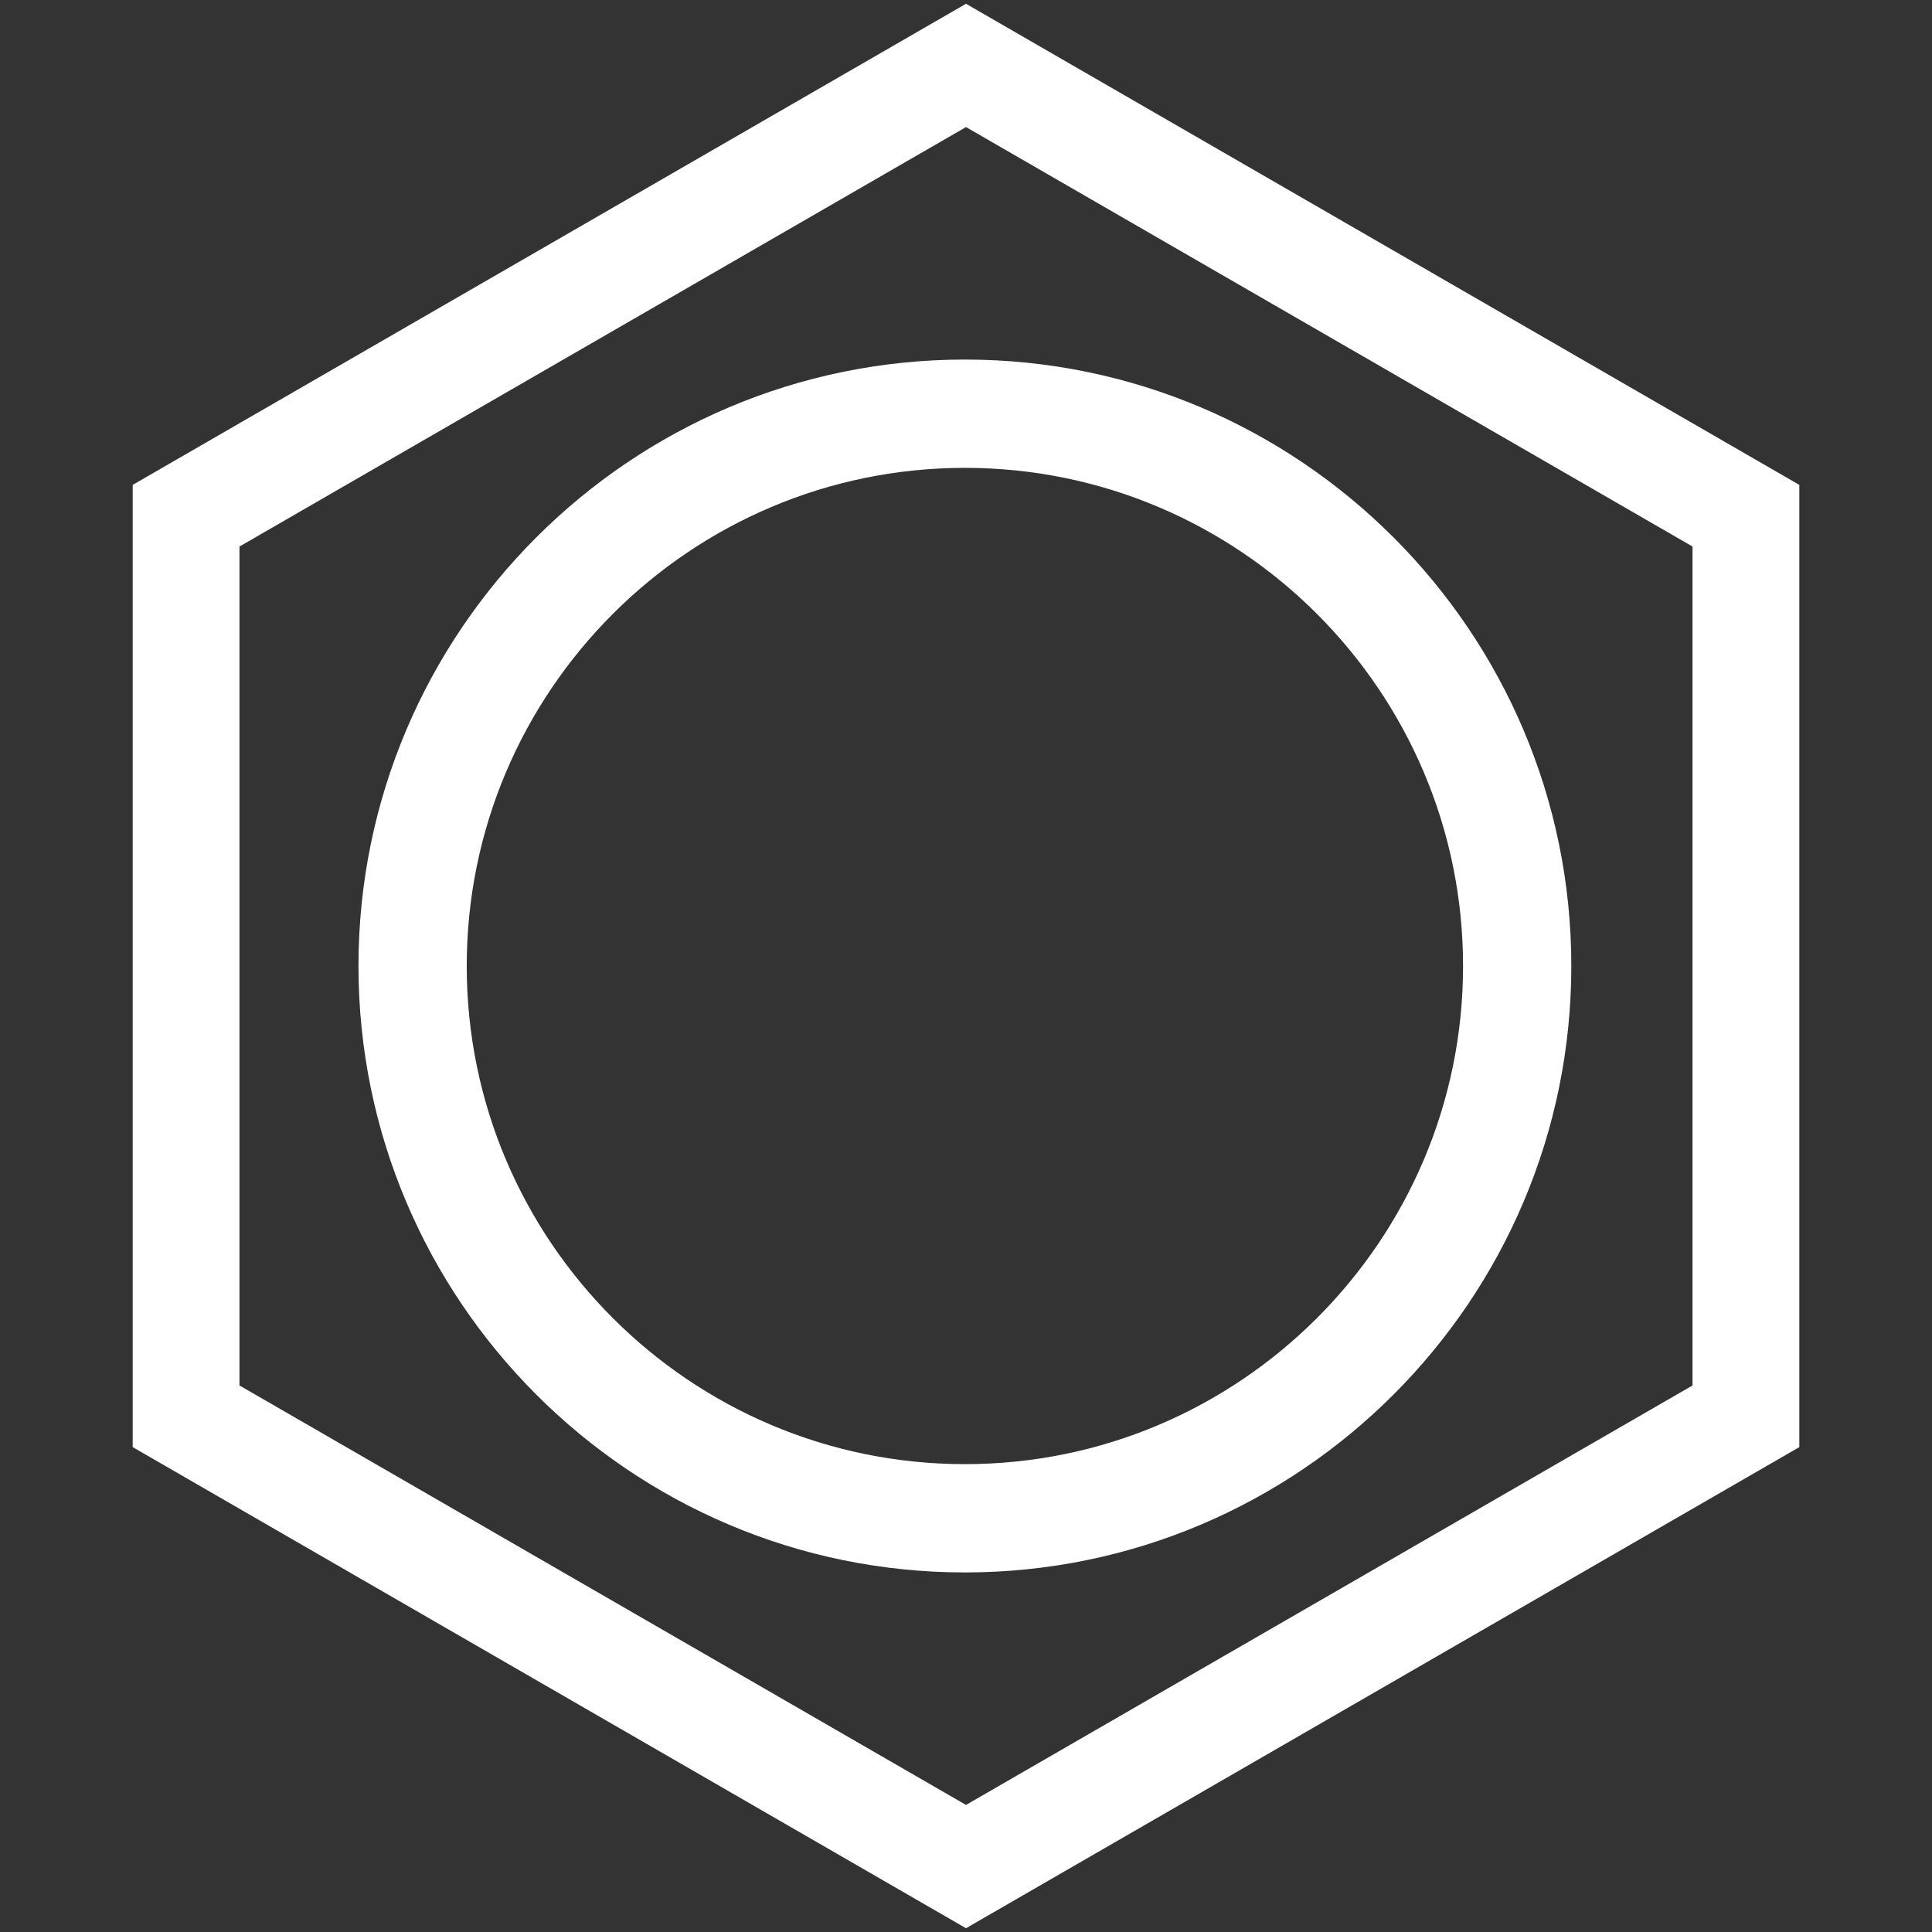 <?xml version="1.0" encoding="utf-8"?>
<!-- Generator: Adobe Illustrator 24.1.1, SVG Export Plug-In . SVG Version: 6.00 Build 0)  -->
<svg version="1.1" id="Layer_1" xmlns="http://www.w3.org/2000/svg" xmlns:xlink="http://www.w3.org/1999/xlink" x="0px" y="0px"
	 viewBox="0 0 4096 4096" style="enable-background:new 0 0 4096 4096;" xml:space="preserve">
<rect x="0" y="0" width="4096" height="4096" fill="#333333" stroke="none"/>
<style type="text/css">
	.st0{fill:#fff;}
</style>
<g>
	<g>
		<path class="st0" d="M2048,8L281.3,1028v2040L2048,4088l1766.7-1020V1028L2048,8z M3588.3,2937.3L2048,3826.6L507.7,2937.3V1158.7
			L2048,269.4l1540.3,889.3V2937.3z"/>
	</g>
	<g>
		<path class="st0" d="M2045.7,3333.7C1336.7,3333.7,760,2756.9,760,2048S1336.7,762.3,2045.7,762.3S3331.3,1339.1,3331.3,2048
			S2754.6,3333.7,2045.7,3333.7z M2045.7,991.9c-582.4,0-1056.2,473.8-1056.2,1056.1s473.8,1056.1,1056.2,1056.1
			c582.3,0,1056.1-473.8,1056.1-1056.1S2628,991.9,2045.7,991.9z"/>
	</g>
</g>
</svg>
